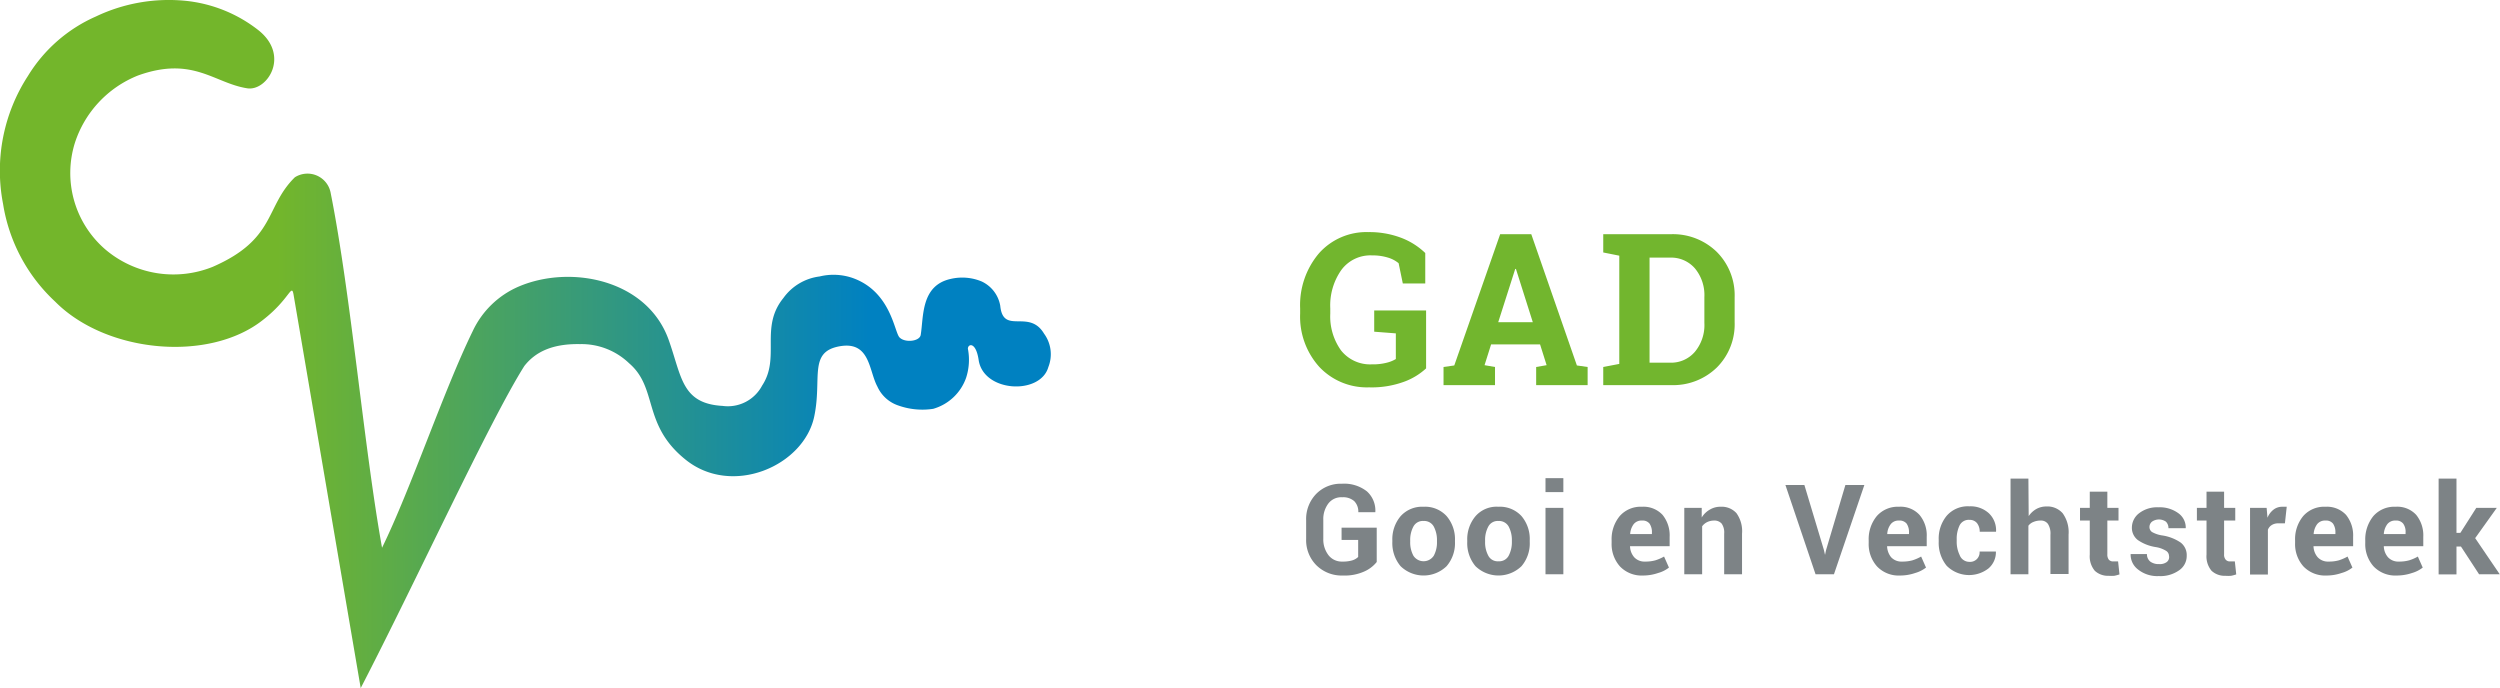 <svg xmlns="http://www.w3.org/2000/svg" xmlns:xlink="http://www.w3.org/1999/xlink" viewBox="0 0 179.23 49.33"><defs><style>.cls-1{fill-rule:evenodd;fill:url(#Naamloos_verloop_34);}.cls-2{fill:#72b62e;}.cls-3{fill:#7d8386;}</style><linearGradient id="Naamloos_verloop_34" x1="1.26" y1="24.66" x2="75.72" y2="24.66" gradientUnits="userSpaceOnUse"><stop offset="0.25" stop-color="#73b62b"/><stop offset="0.57" stop-color="#329880"/><stop offset="0.82" stop-color="#0081c1"/></linearGradient></defs><title>Middel 1</title><g id="Laag_2" data-name="Laag 2"><g id="Laag_1-2" data-name="Laag 1"><path class="cls-1" d="M21.05,21.15l4.81,28.18c4-7.73,9.24-19.15,11.73-23.09.78-1,2-1.61,4-1.57a4.93,4.93,0,0,1,3.52,1.38c2.07,1.78.93,4.38,4,6.87,3.33,2.74,8.54.5,9.27-3.09.56-2.7-.43-4.59,1.79-5s2.11,1.74,2.73,2.88a2.52,2.52,0,0,0,1.5,1.36,5.14,5.14,0,0,0,2.5.24,3.53,3.53,0,0,0,2.36-2.22A4.15,4.15,0,0,0,69.39,25c0-.35.57-.53.77.8.34,2.34,4.43,2.54,5,.51a2.49,2.49,0,0,0-.31-2.39c-1.08-1.81-2.93.12-3.14-2a2.37,2.37,0,0,0-1.33-1.74A3.62,3.62,0,0,0,68.14,20c-2.12.48-1.92,2.69-2.13,4-.07.49-1.16.59-1.53.18s-.62-3.28-3.35-4.25a4.2,4.2,0,0,0-2.37-.11,3.77,3.77,0,0,0-2.6,1.55c-1.71,2.11-.19,4.25-1.52,6.27a2.78,2.78,0,0,1-2.84,1.46c-2.94-.17-2.92-2.09-3.86-4.73-1.54-4.32-7-5.41-10.72-3.84a6.45,6.45,0,0,0-3.33,3.21c-2.1,4.3-4.4,11.23-6.5,15.53C26.08,32,25.17,21.18,23.71,13.85a1.69,1.69,0,0,0-2.57-1.14c-2.16,2.12-1.33,4.43-5.89,6.42a7.54,7.54,0,0,1-7.69-1.24,7.23,7.23,0,0,1-2.19-7.65A7.78,7.78,0,0,1,9.9,5.41c3.93-1.41,5.45.55,7.82.92,1.43.23,3.11-2.34.8-4.17a10.12,10.12,0,0,0-5.2-2.1A12.15,12.15,0,0,0,6.88,1.18,10.81,10.81,0,0,0,2,5.45,12.47,12.47,0,0,0,.22,14.62a12.15,12.15,0,0,0,3.73,7C7.61,25.32,15,26,18.86,22.93,20.79,21.43,20.9,20.25,21.05,21.15Z"/><path class="cls-2" d="M102.24,26.41a4.73,4.73,0,0,1-1.53.94,6.75,6.75,0,0,1-2.56.42,4.68,4.68,0,0,1-3.57-1.47,5.38,5.38,0,0,1-1.37-3.81v-.38a5.74,5.74,0,0,1,1.35-3.95,4.55,4.55,0,0,1,3.55-1.52,6.42,6.42,0,0,1,2.32.4,5.08,5.08,0,0,1,1.75,1.1v2.18h-1.61l-.3-1.45a2.18,2.18,0,0,0-.79-.41,3.73,3.73,0,0,0-1.11-.15,2.59,2.59,0,0,0-2.21,1.05,4.41,4.41,0,0,0-.79,2.74v.39a4.18,4.18,0,0,0,.77,2.63,2.66,2.66,0,0,0,2.23,1A3.87,3.87,0,0,0,99.43,26a2.29,2.29,0,0,0,.64-.26V23.9l-1.55-.12V22.26h3.72Z"/><path class="cls-2" d="M103.49,26.31l.77-.11,3.29-9.41h2.23l3.27,9.41.77.11v1.3h-3.69v-1.3l.75-.13-.47-1.49H106.9l-.47,1.49.75.13v1.3h-3.69Zm3.92-3.21h2.48l-1.21-3.82h-.05Z"/><path class="cls-2" d="M119.81,16.79a4.5,4.5,0,0,1,3.27,1.27,4.4,4.4,0,0,1,1.28,3.25V23.1a4.37,4.37,0,0,1-1.28,3.25,4.49,4.49,0,0,1-3.27,1.26h-4.87v-1.3l1.15-.22V18.33l-1.15-.23V16.79h4.87Zm-1.55,1.68V26h1.44a2.24,2.24,0,0,0,1.82-.79,3,3,0,0,0,.67-2.06V21.3a3,3,0,0,0-.67-2.05,2.26,2.26,0,0,0-1.82-.78Z"/><path class="cls-3" d="M98.7,40.29a2.36,2.36,0,0,1-.89.68,3.42,3.42,0,0,1-1.53.29,2.58,2.58,0,0,1-1.9-.73,2.55,2.55,0,0,1-.74-1.89V37.3a2.59,2.59,0,0,1,.72-1.89,2.46,2.46,0,0,1,1.84-.73,2.64,2.64,0,0,1,1.8.55,1.85,1.85,0,0,1,.6,1.49v0H97.38a1.07,1.07,0,0,0-.29-.79,1.19,1.19,0,0,0-.86-.28,1.16,1.16,0,0,0-1,.45,1.85,1.85,0,0,0-.36,1.17v1.35a1.85,1.85,0,0,0,.37,1.18,1.2,1.2,0,0,0,1,.46,2.3,2.3,0,0,0,.72-.09,1.06,1.06,0,0,0,.41-.24V38.71H96.18v-.88H98.7Z"/><path class="cls-3" d="M99.82,38.75a2.56,2.56,0,0,1,.59-1.74,2.07,2.07,0,0,1,1.65-.68,2.09,2.09,0,0,1,1.65.67,2.55,2.55,0,0,1,.6,1.75v.09a2.53,2.53,0,0,1-.6,1.75,2.37,2.37,0,0,1-3.3,0,2.57,2.57,0,0,1-.59-1.75Zm1.28.09a2,2,0,0,0,.23,1,.87.87,0,0,0,1.46,0,2,2,0,0,0,.23-1v-.09a2.07,2.07,0,0,0-.23-1,.78.78,0,0,0-.73-.4.76.76,0,0,0-.73.4,2,2,0,0,0-.23,1Z"/><path class="cls-3" d="M105.19,38.75a2.56,2.56,0,0,1,.59-1.74,2,2,0,0,1,1.64-.68,2.1,2.1,0,0,1,1.66.67,2.54,2.54,0,0,1,.59,1.75v.09a2.52,2.52,0,0,1-.59,1.75,2.37,2.37,0,0,1-3.3,0,2.57,2.57,0,0,1-.59-1.75Zm1.28.09a2,2,0,0,0,.23,1,.76.76,0,0,0,.73.4.77.77,0,0,0,.73-.4,2.08,2.08,0,0,0,.23-1v-.09a2.07,2.07,0,0,0-.23-1,.79.79,0,0,0-.74-.4.76.76,0,0,0-.72.4,2,2,0,0,0-.23,1Z"/><path class="cls-3" d="M112.08,35.28H110.8v-1h1.28Zm0,5.89H110.8V36.41h1.28Z"/><path class="cls-3" d="M117.8,41.26a2.15,2.15,0,0,1-1.66-.65,2.4,2.4,0,0,1-.6-1.68v-.18a2.6,2.6,0,0,1,.58-1.75,2,2,0,0,1,1.6-.67,1.87,1.87,0,0,1,1.47.58,2.33,2.33,0,0,1,.51,1.58v.67h-2.84v0a1.25,1.25,0,0,0,.3.79,1,1,0,0,0,.79.31,2.6,2.6,0,0,0,.73-.09,3.24,3.24,0,0,0,.62-.27l.35.79a2.19,2.19,0,0,1-.78.39A3.27,3.27,0,0,1,117.8,41.26Zm-.08-3.94a.71.71,0,0,0-.6.26,1.33,1.33,0,0,0-.25.71v0h1.56v-.1a1.09,1.09,0,0,0-.17-.65A.63.63,0,0,0,117.72,37.32Z"/><path class="cls-3" d="M122,36.41l0,.69a1.61,1.61,0,0,1,.59-.57,1.45,1.45,0,0,1,.77-.2,1.42,1.42,0,0,1,1.13.46,2.21,2.21,0,0,1,.4,1.47v2.91h-1.28V38.26a1.11,1.11,0,0,0-.18-.72.68.68,0,0,0-.54-.22,1.15,1.15,0,0,0-.5.11,1,1,0,0,0-.36.3v3.44h-1.28V36.41Z"/><path class="cls-3" d="M130.76,39.43l.08.35h0l.07-.33,1.39-4.68h1.36l-2.18,6.4h-1.32L128,34.77h1.36Z"/><path class="cls-3" d="M136.23,41.26a2.14,2.14,0,0,1-1.66-.65,2.4,2.4,0,0,1-.6-1.68v-.18a2.6,2.6,0,0,1,.58-1.75,2,2,0,0,1,1.59-.67,1.84,1.84,0,0,1,1.47.58,2.28,2.28,0,0,1,.52,1.58v.67h-2.84v0a1.3,1.3,0,0,0,.29.79,1,1,0,0,0,.79.31,2.63,2.63,0,0,0,.74-.09,3.24,3.24,0,0,0,.62-.27l.35.79a2.28,2.28,0,0,1-.78.39A3.27,3.27,0,0,1,136.23,41.26Zm-.09-3.94a.7.7,0,0,0-.59.26,1.26,1.26,0,0,0-.25.71v0h1.56v-.1a1.09,1.09,0,0,0-.17-.65A.65.65,0,0,0,136.14,37.32Z"/><path class="cls-3" d="M141.19,40.28a.68.68,0,0,0,.73-.74h1.17v0a1.53,1.53,0,0,1-.53,1.21,2.27,2.27,0,0,1-3-.19,2.6,2.6,0,0,1-.57-1.73v-.13a2.57,2.57,0,0,1,.57-1.72,2,2,0,0,1,1.63-.68,1.94,1.94,0,0,1,1.4.5,1.68,1.68,0,0,1,.51,1.32v0h-1.17a1,1,0,0,0-.19-.61.66.66,0,0,0-.54-.24.73.73,0,0,0-.71.39,2.2,2.2,0,0,0-.21,1v.13a2.19,2.19,0,0,0,.21,1A.74.74,0,0,0,141.19,40.28Z"/><path class="cls-3" d="M145.44,37a1.66,1.66,0,0,1,.55-.51,1.48,1.48,0,0,1,.72-.18,1.45,1.45,0,0,1,1.17.49,2.33,2.33,0,0,1,.42,1.53v2.82H147V38.34a1.28,1.28,0,0,0-.18-.78.61.61,0,0,0-.53-.24,1.29,1.29,0,0,0-.51.1.82.82,0,0,0-.36.27v3.48h-1.28V34.31h1.28Z"/><path class="cls-3" d="M151.08,35.25v1.16h.8v.91h-.8v2.42a.59.59,0,0,0,.11.39.41.41,0,0,0,.31.12h.17l.18,0,.1.93a2.93,2.93,0,0,1-.37.1,2.6,2.6,0,0,1-.4,0,1.38,1.38,0,0,1-1-.36,1.61,1.61,0,0,1-.36-1.16V37.32h-.7v-.91h.7V35.25Z"/><path class="cls-3" d="M155.5,39.85a.44.44,0,0,0-.21-.36,2,2,0,0,0-.75-.27,3.08,3.08,0,0,1-1.27-.5,1.1,1.1,0,0,1-.43-.92,1.3,1.3,0,0,1,.51-1,2.1,2.1,0,0,1,1.39-.43,2.25,2.25,0,0,1,1.44.43,1.26,1.26,0,0,1,.52,1.07v0h-1.24a.64.64,0,0,0-.18-.47.87.87,0,0,0-1,0,.49.49,0,0,0-.18.38.43.43,0,0,0,.18.36,2.11,2.11,0,0,0,.76.25,3.19,3.19,0,0,1,1.3.51,1.13,1.13,0,0,1,.43.94,1.24,1.24,0,0,1-.55,1.05,2.31,2.31,0,0,1-1.45.41,2.21,2.21,0,0,1-1.5-.48,1.33,1.33,0,0,1-.52-1.1v0h1.17a.66.66,0,0,0,.25.55,1,1,0,0,0,.62.17.83.83,0,0,0,.54-.14A.44.44,0,0,0,155.5,39.85Z"/><path class="cls-3" d="M159.45,35.25v1.16h.8v.91h-.8v2.42a.54.54,0,0,0,.12.39.39.39,0,0,0,.3.12h.18l.17,0,.1.93a2.54,2.54,0,0,1-.37.1,2.5,2.5,0,0,1-.4,0,1.38,1.38,0,0,1-1-.36,1.61,1.61,0,0,1-.36-1.16V37.32h-.69v-.91h.69V35.25Z"/><path class="cls-3" d="M163.81,37.52l-.47,0a.84.84,0,0,0-.47.12.67.67,0,0,0-.28.34v3.21h-1.28V36.41h1.19l.06.71a1.38,1.38,0,0,1,.43-.58,1,1,0,0,1,.61-.21h.18l.16,0Z"/><path class="cls-3" d="M166.8,41.26a2.15,2.15,0,0,1-1.66-.65,2.4,2.4,0,0,1-.6-1.68v-.18a2.6,2.6,0,0,1,.58-1.75,2,2,0,0,1,1.6-.67,1.87,1.87,0,0,1,1.47.58,2.33,2.33,0,0,1,.51,1.58v.67h-2.84v0a1.25,1.25,0,0,0,.3.79,1,1,0,0,0,.79.31,2.6,2.6,0,0,0,.73-.09,3.24,3.24,0,0,0,.62-.27l.35.79a2.19,2.19,0,0,1-.78.39A3.27,3.27,0,0,1,166.8,41.26Zm-.08-3.94a.71.71,0,0,0-.6.26,1.33,1.33,0,0,0-.25.71v0h1.56v-.1a1.09,1.09,0,0,0-.17-.65A.63.63,0,0,0,166.72,37.32Z"/><path class="cls-3" d="M171.83,41.26a2.15,2.15,0,0,1-1.66-.65,2.4,2.4,0,0,1-.6-1.68v-.18a2.66,2.66,0,0,1,.58-1.75,2,2,0,0,1,1.6-.67,1.84,1.84,0,0,1,1.47.58,2.33,2.33,0,0,1,.51,1.58v.67H170.9l0,0a1.25,1.25,0,0,0,.3.79,1,1,0,0,0,.79.31,2.6,2.6,0,0,0,.73-.09,3,3,0,0,0,.62-.27l.35.79a2.22,2.22,0,0,1-.77.39A3.38,3.38,0,0,1,171.83,41.26Zm-.08-3.94a.71.71,0,0,0-.6.26,1.33,1.33,0,0,0-.25.71v0h1.56v-.1a1,1,0,0,0-.17-.65A.63.63,0,0,0,171.75,37.32Z"/><path class="cls-3" d="M176.43,39.18h-.32v2h-1.28V34.31h1.28V38.2h.28l1.14-1.79H179l-1.55,2.17,1.76,2.59h-1.48Z"/></g></g></svg>